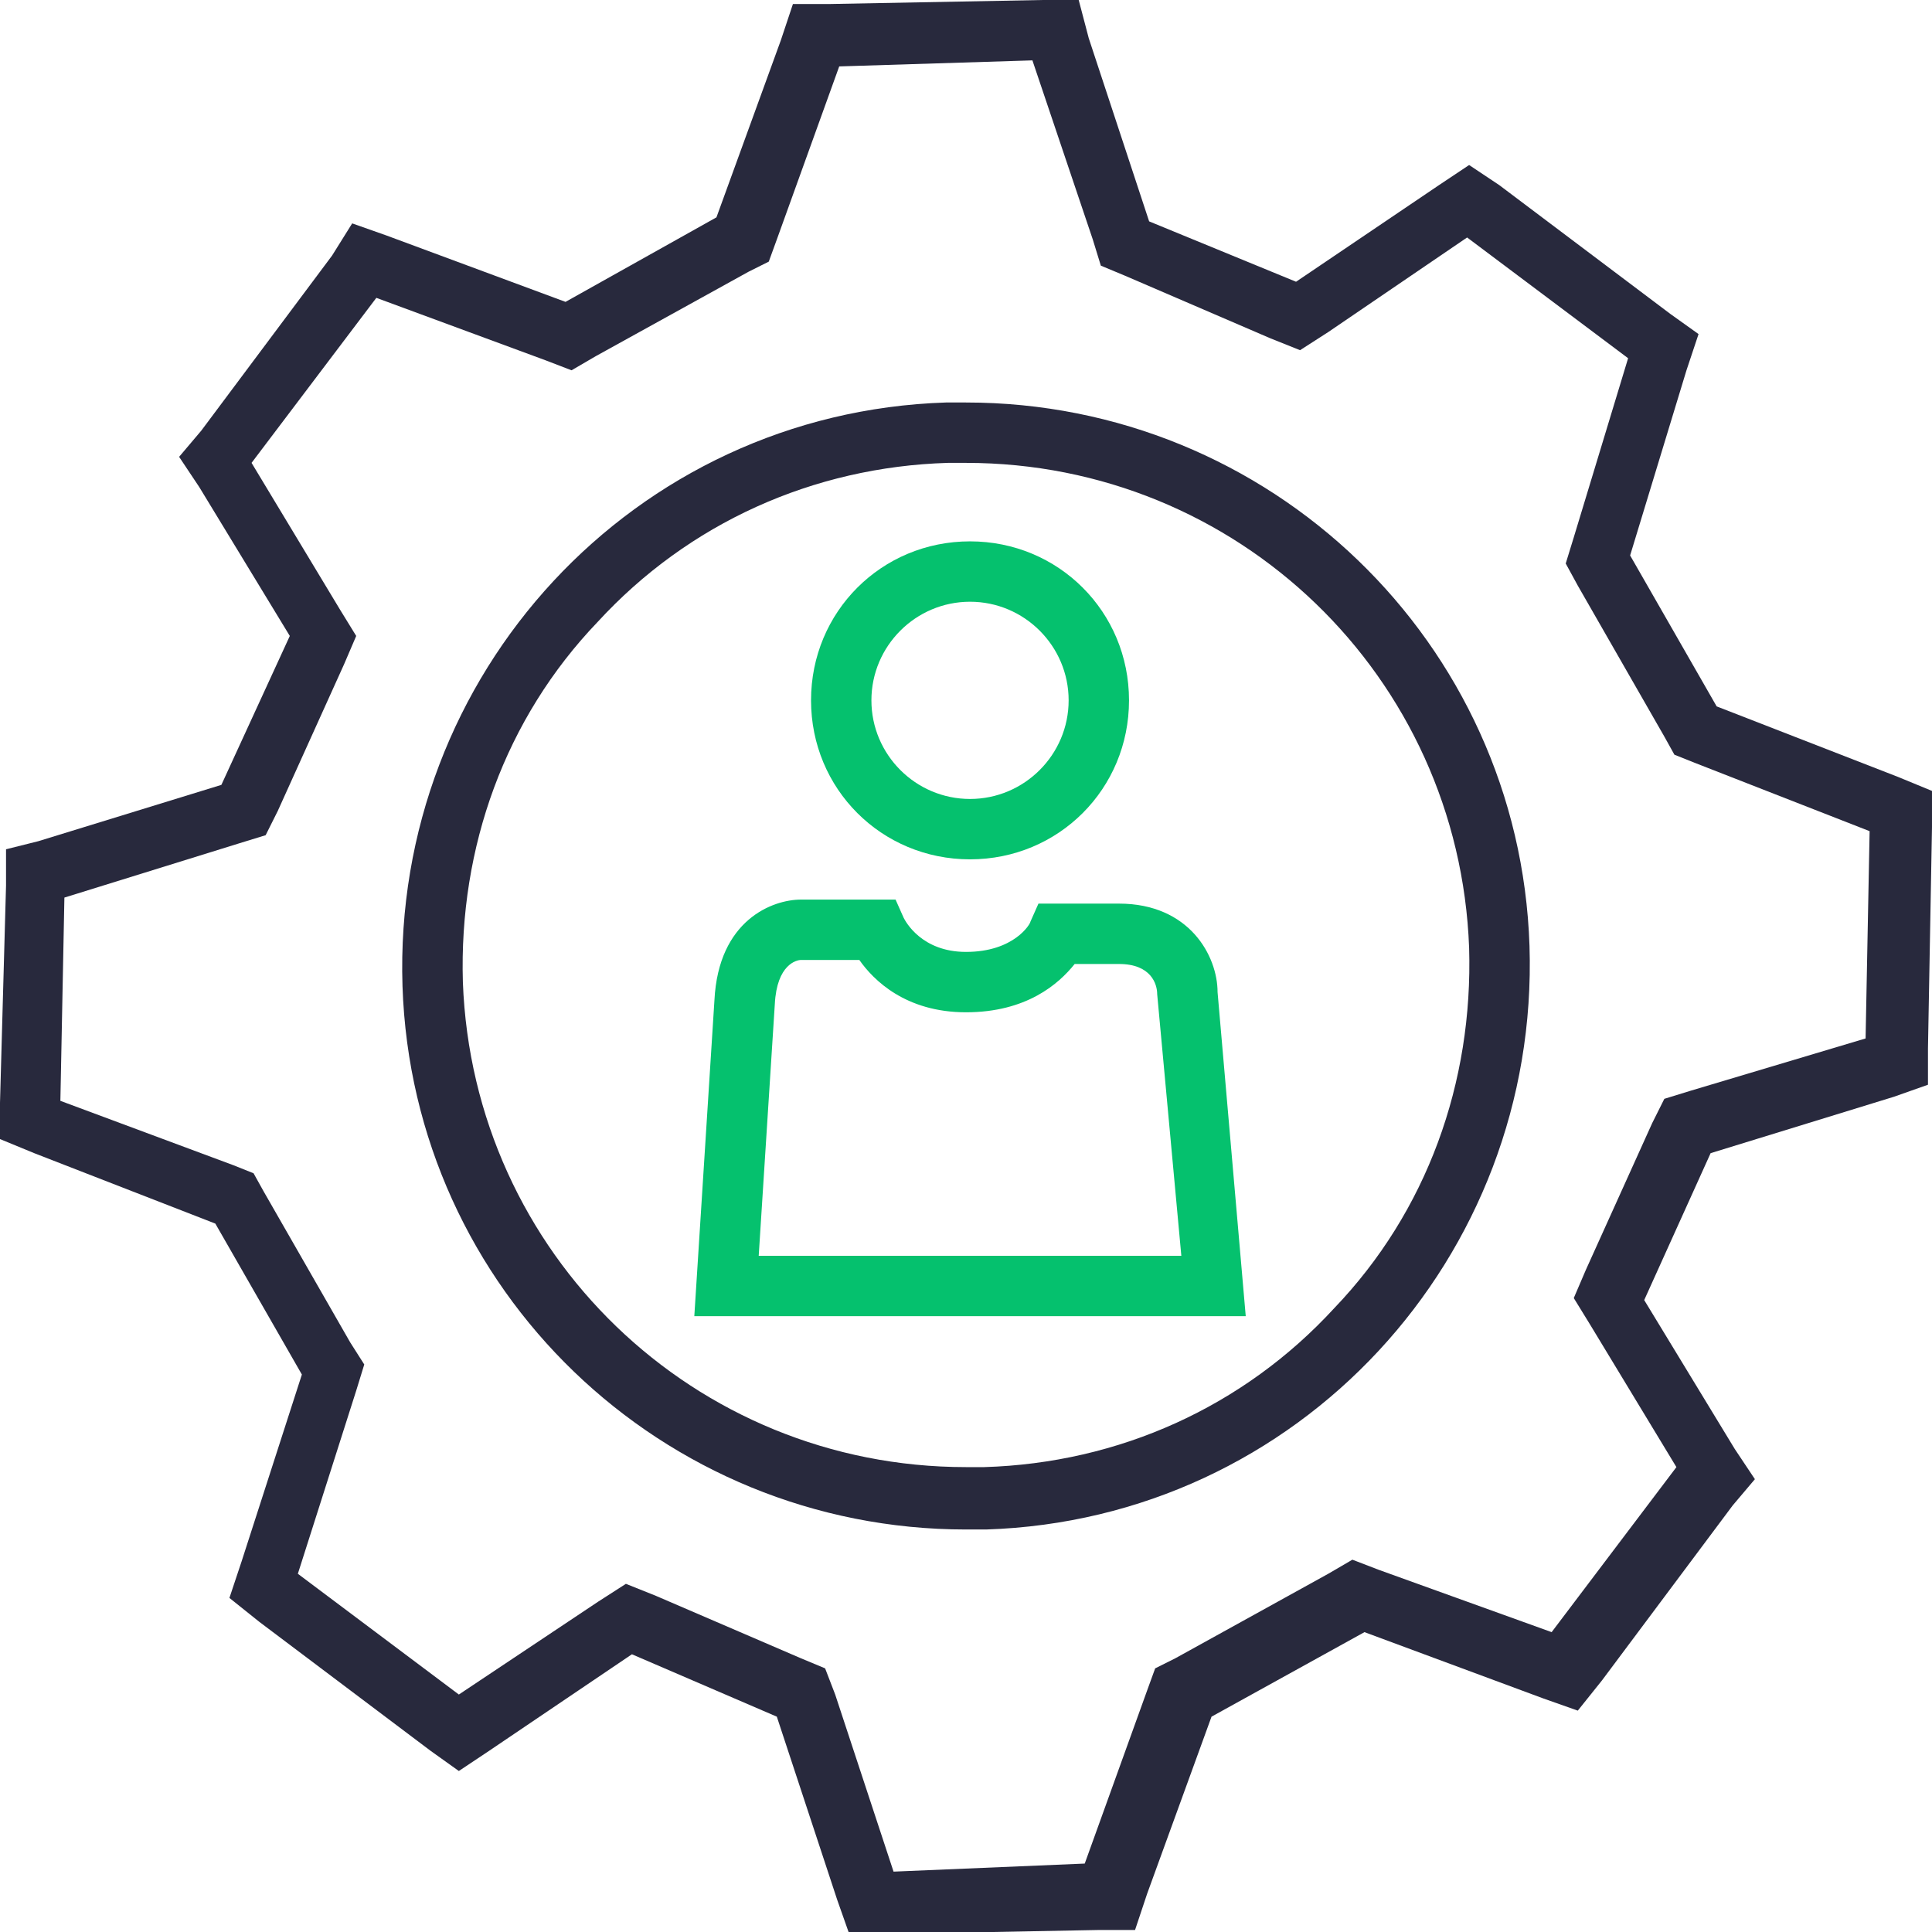 <?xml version="1.0" encoding="utf-8"?>
<!-- Generator: Adobe Illustrator 26.3.1, SVG Export Plug-In . SVG Version: 6.00 Build 0)  -->
<svg version="1.1" id="Layer_1" xmlns="http://www.w3.org/2000/svg" xmlns:xlink="http://www.w3.org/1999/xlink" x="0px" y="0px"
	 width="96px" height="96px" viewBox="0 0 96 96" style="enable-background:new 0 0 96 96;" xml:space="preserve">
<style type="text/css">
	.st0{fill:none;}
	.st1{fill:#28293D;}
	.st2{fill:#05C16E;}
</style>
<rect class="st0" width="96" height="96"/>
<path class="st1" d="M51.3,3l3,8.9l0.4,1.3l1.2,0.5l7.2,3.1l1.5,0.6l1.4-0.9l6.9-4.7l8,6l-2.7,8.9L77.8,28l0.6,1.1l4.3,7.5l0.5,0.9
	l1,0.4l8.7,3.4l-0.2,10.3L84,54.2l-1.3,0.4l-0.6,1.2l-3.3,7.3l-0.6,1.4l0.8,1.3l4.3,7.1l-6.2,8.2L68.5,78l-1.3-0.5L66,78.2l-7.6,4.2
	l-1,0.5L57,84l-3.1,8.6L44.4,93l-2.9-8.8L41,82.9l-1.2-0.5l-7.2-3.1l-1.5-0.6l-1.4,0.9l-6.9,4.6l-8-6l2.9-9.1l0.4-1.3l-0.7-1.1
	l-4.3-7.5l-0.5-0.9l-1-0.4L3,54.7l0.2-10.1l8.7-2.7l1.3-0.4l0.6-1.2l3.3-7.3l0.6-1.4l-0.8-1.3L12.5,23l6.2-8.2l8.4,3.1l1.3,0.5
	l1.2-0.7l7.6-4.2l1-0.5l0.4-1.1l3.1-8.6L51.3,3z M51.8,0L41.2,0.2h-1.8L38.8,2l-3.2,8.8L28.1,15l-8.9-3.3l-1.7-0.6l-1,1.6L10,21.4
	l-1.1,1.3l1,1.5l4.5,7.4L11,39l-9.1,2.8l-1.6,0.4V44L0,54.8v1.8l1.7,0.7l9,3.5l4.3,7.5l-3,9.3l-0.6,1.8l1.5,1.2l8.5,6.4l1.4,1l1.5-1
	l7.1-4.8l7.2,3.1l3,9.1l0.6,1.7H44l10.6-0.2h1.8l0.6-1.8l3.2-8.8l7.6-4.2l8.9,3.3l1.7,0.6l1.2-1.5l6.5-8.7l1.1-1.3l-1-1.5l-4.5-7.4
	l3.3-7.3l9.1-2.8l1.7-0.6v-1.8l0.2-11v-1.8l-1.7-0.7l-9-3.5L81,27.6l2.8-9.2l0.6-1.8l-1.4-1l-8.5-6.4l-1.5-1l-1.5,1L64.4,14l-7.3-3
	l-3-9.1L53.6,0H51.8z"/>
<path class="st1" d="M48,23c13.5,0,24.5,10.6,25,24.1c0.2,6.7-2.1,13.1-6.7,17.9c-4.5,4.9-10.7,7.7-17.4,7.9c-0.3,0-0.6,0-0.9,0
	c-13.5,0-24.5-10.6-25-24.1c-0.2-6.7,2.1-13.1,6.7-17.9c4.5-4.9,10.7-7.7,17.4-7.9C47.4,23,47.7,23,48,23z M48,20c-0.3,0-0.7,0-1,0
	c-15.5,0.5-27.5,13.5-27,29c0.5,15.1,12.9,27,28,27c0.3,0,0.7,0,1,0c15.5-0.5,27.5-13.5,27-29C75.5,31.9,63.1,20,48,20z"/>
<g>
	<g>
		<path class="st2" d="M48.2,42.7c-4.4,0-7.9-3.5-7.9-7.9c0-4.4,3.5-7.9,7.9-7.9c4.4,0,7.9,3.5,7.9,7.9
			C56.1,39.2,52.6,42.7,48.2,42.7z M48.2,29.9c-2.7,0-4.9,2.2-4.9,4.9c0,2.7,2.2,4.9,4.9,4.9c2.7,0,4.9-2.2,4.9-4.9
			C53.1,32.1,50.9,29.9,48.2,29.9z"/>
	</g>
	<g>
		<path class="st2" d="M61.9,65.4H34.5l1-15.7c0.2-4,2.9-5,4.3-5h4.7l0.4,0.9c0.1,0.2,0.9,1.7,3.1,1.7c2.4,0,3.2-1.4,3.2-1.5
			l0.4-0.9l1,0h3c3.5,0,4.9,2.6,4.9,4.4L61.9,65.4z M37.7,62.4h21l-1.2-13c0-0.5-0.3-1.5-1.9-1.5h-2.2c-0.8,1-2.4,2.4-5.4,2.4
			c-3,0-4.6-1.6-5.3-2.6h-2.9c-0.2,0-1.2,0.2-1.3,2.2L37.7,62.4z"/>
	</g>
</g>
</svg>
